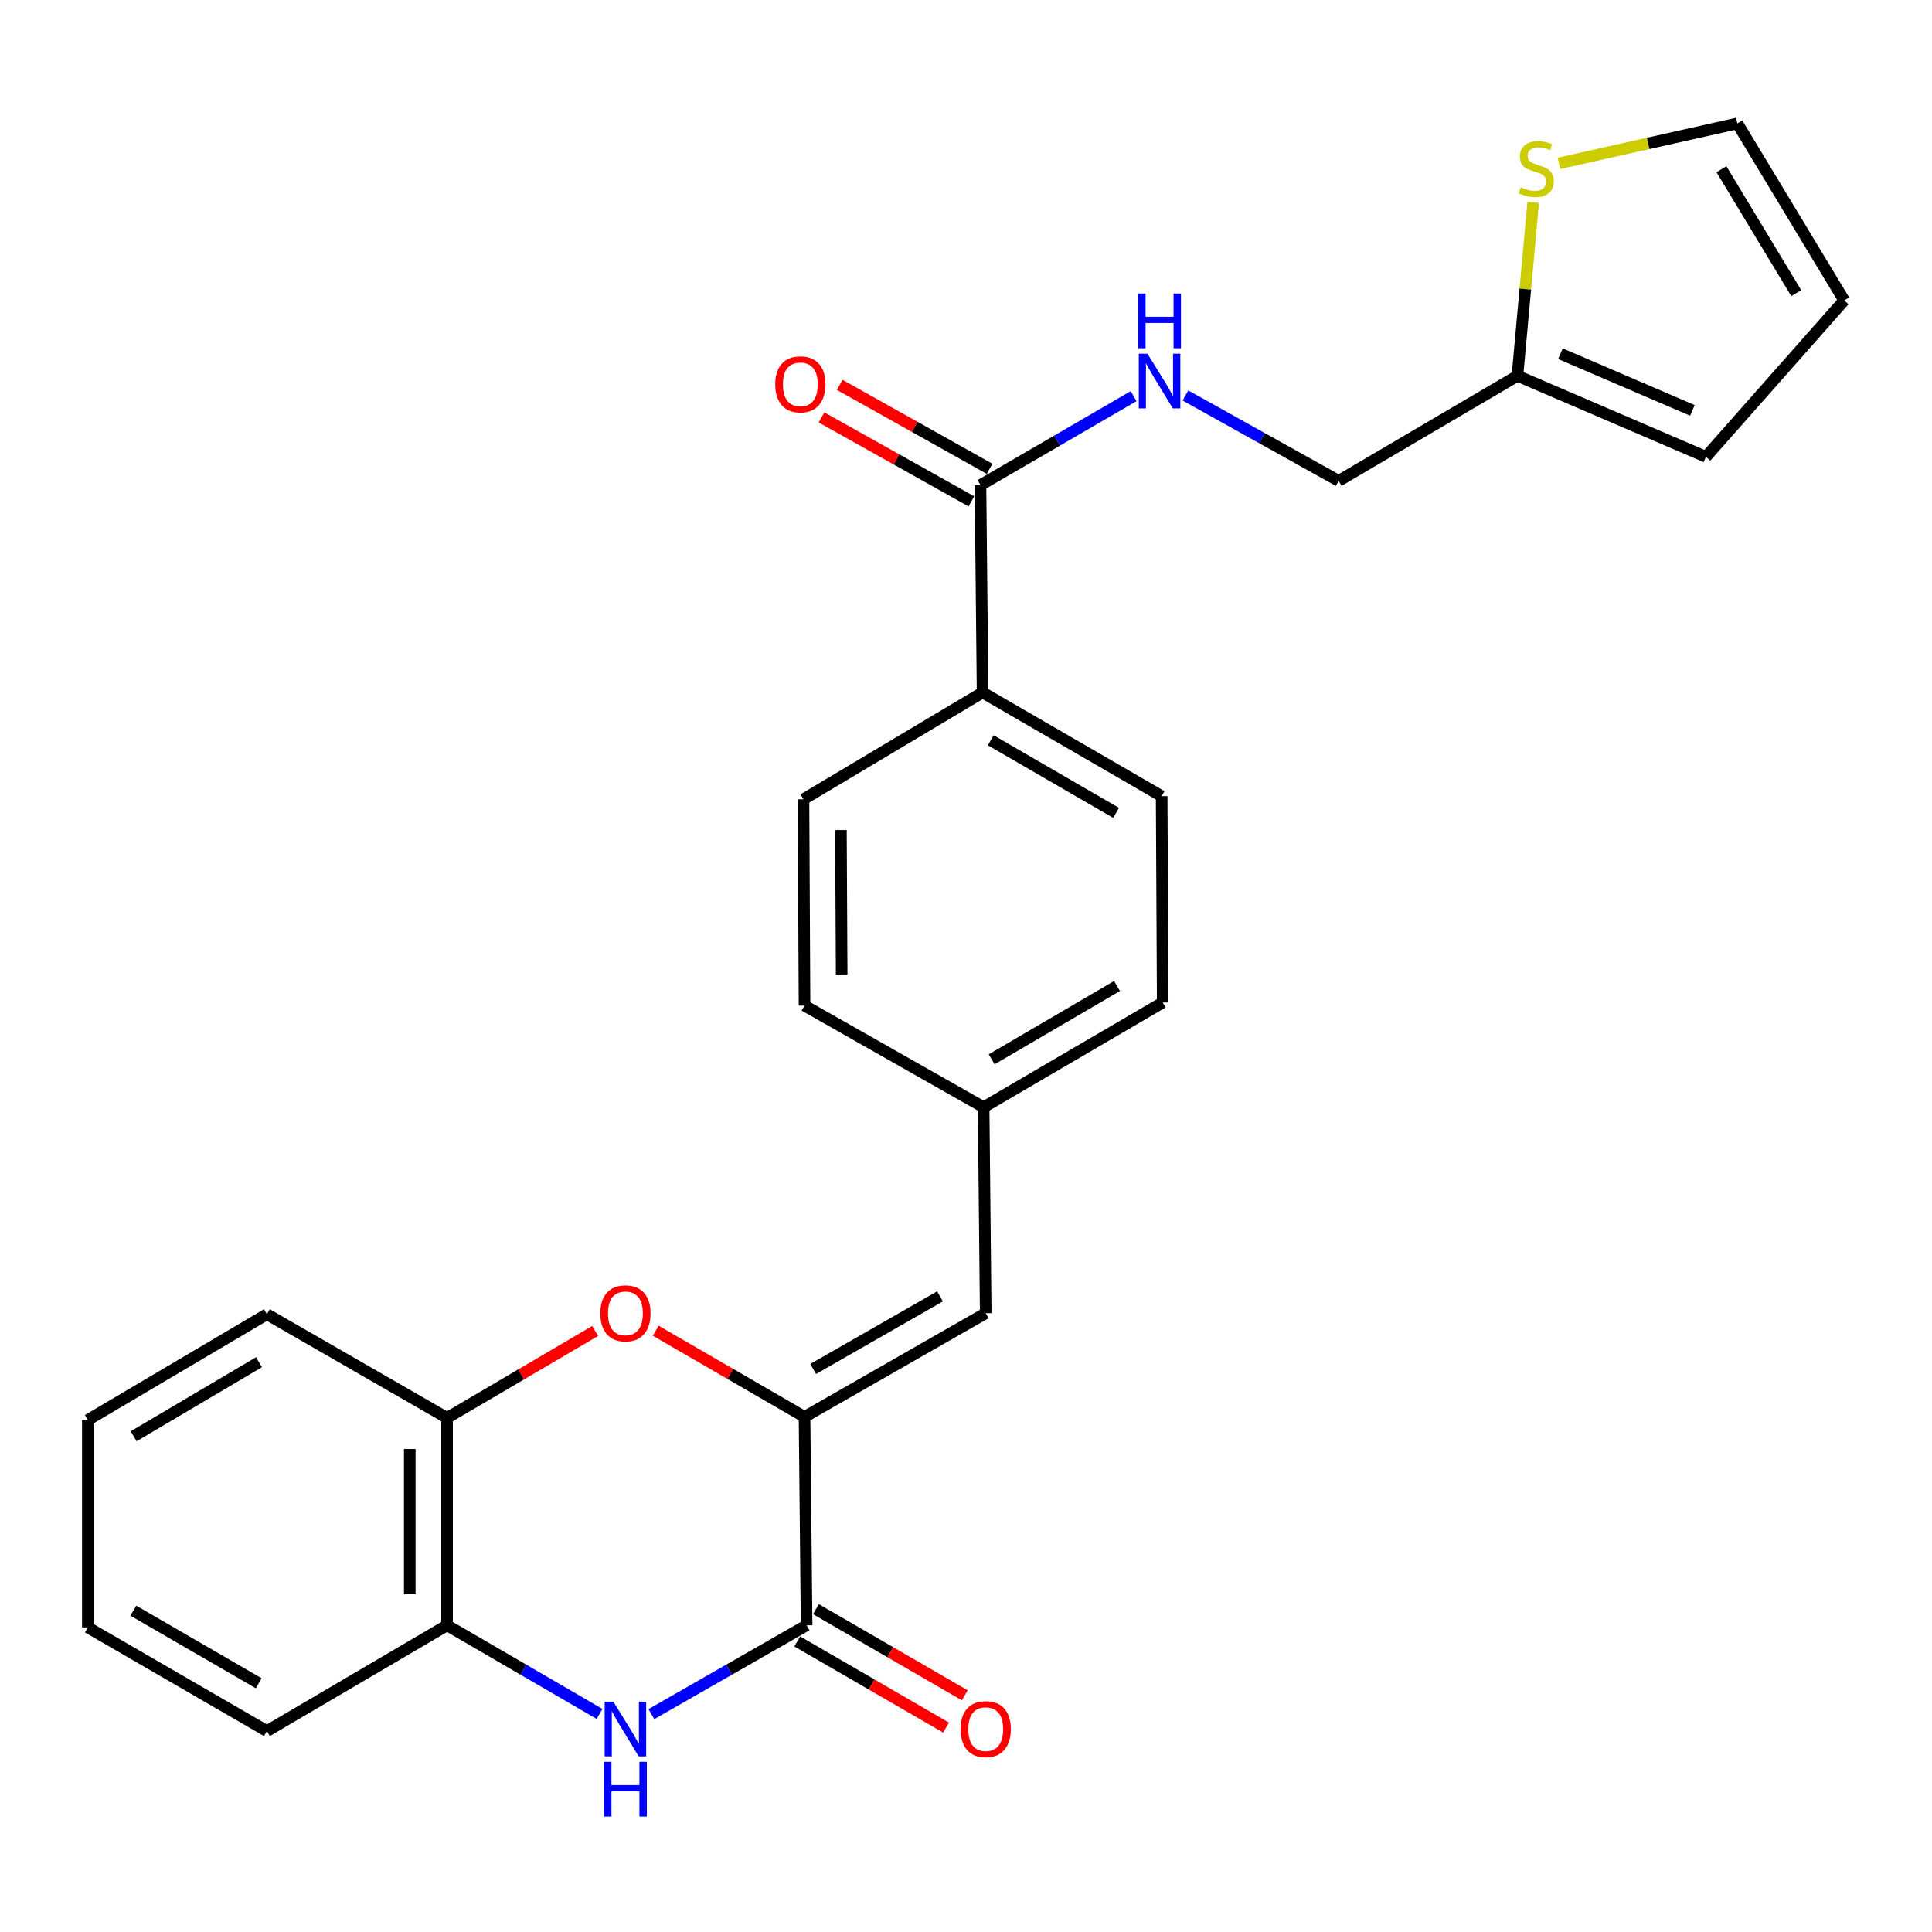 <?xml version='1.0' encoding='iso-8859-1'?>
<svg version='1.1' baseProfile='full'
              xmlns='http://www.w3.org/2000/svg'
                      xmlns:rdkit='http://www.rdkit.org/xml'
                      xmlns:xlink='http://www.w3.org/1999/xlink'
                  xml:space='preserve'
width='1000px' height='1000px' viewBox='0 0 1000 1000'>
<!-- END OF HEADER -->
<rect style='opacity:1.0;fill:#FFFFFF;stroke:none' width='1000' height='1000' x='0' y='0'> </rect>
<path class='bond-0' d='M 416.423,733.388 L 417.496,841.252' style='fill:none;fill-rule:evenodd;stroke:#000000;stroke-width:6px;stroke-linecap:butt;stroke-linejoin:miter;stroke-opacity:1' />
<path class='bond-2' d='M 416.423,733.388 L 377.911,711.087' style='fill:none;fill-rule:evenodd;stroke:#000000;stroke-width:6px;stroke-linecap:butt;stroke-linejoin:miter;stroke-opacity:1' />
<path class='bond-2' d='M 377.911,711.087 L 339.399,688.786' style='fill:none;fill-rule:evenodd;stroke:#FF0000;stroke-width:6px;stroke-linecap:butt;stroke-linejoin:miter;stroke-opacity:1' />
<path class='bond-3' d='M 416.423,733.388 L 510.198,679.708' style='fill:none;fill-rule:evenodd;stroke:#000000;stroke-width:6px;stroke-linecap:butt;stroke-linejoin:miter;stroke-opacity:1' />
<path class='bond-3' d='M 420.9,708.584 L 486.542,671.008' style='fill:none;fill-rule:evenodd;stroke:#000000;stroke-width:6px;stroke-linecap:butt;stroke-linejoin:miter;stroke-opacity:1' />
<path class='bond-1' d='M 417.496,841.252 L 377.329,864.241' style='fill:none;fill-rule:evenodd;stroke:#000000;stroke-width:6px;stroke-linecap:butt;stroke-linejoin:miter;stroke-opacity:1' />
<path class='bond-1' d='M 377.329,864.241 L 337.163,887.229' style='fill:none;fill-rule:evenodd;stroke:#0000FF;stroke-width:6px;stroke-linecap:butt;stroke-linejoin:miter;stroke-opacity:1' />
<path class='bond-11' d='M 412.66,849.605 L 451.172,871.901' style='fill:none;fill-rule:evenodd;stroke:#000000;stroke-width:6px;stroke-linecap:butt;stroke-linejoin:miter;stroke-opacity:1' />
<path class='bond-11' d='M 451.172,871.901 L 489.684,894.197' style='fill:none;fill-rule:evenodd;stroke:#FF0000;stroke-width:6px;stroke-linecap:butt;stroke-linejoin:miter;stroke-opacity:1' />
<path class='bond-11' d='M 422.331,832.9 L 460.843,855.197' style='fill:none;fill-rule:evenodd;stroke:#000000;stroke-width:6px;stroke-linecap:butt;stroke-linejoin:miter;stroke-opacity:1' />
<path class='bond-11' d='M 460.843,855.197 L 499.355,877.493' style='fill:none;fill-rule:evenodd;stroke:#FF0000;stroke-width:6px;stroke-linecap:butt;stroke-linejoin:miter;stroke-opacity:1' />
<path class='bond-26' d='M 310.312,887.127 L 270.853,864.19' style='fill:none;fill-rule:evenodd;stroke:#0000FF;stroke-width:6px;stroke-linecap:butt;stroke-linejoin:miter;stroke-opacity:1' />
<path class='bond-26' d='M 270.853,864.19 L 231.395,841.252' style='fill:none;fill-rule:evenodd;stroke:#000000;stroke-width:6px;stroke-linecap:butt;stroke-linejoin:miter;stroke-opacity:1' />
<path class='bond-6' d='M 308.045,688.911 L 269.72,711.412' style='fill:none;fill-rule:evenodd;stroke:#FF0000;stroke-width:6px;stroke-linecap:butt;stroke-linejoin:miter;stroke-opacity:1' />
<path class='bond-6' d='M 269.72,711.412 L 231.395,733.913' style='fill:none;fill-rule:evenodd;stroke:#000000;stroke-width:6px;stroke-linecap:butt;stroke-linejoin:miter;stroke-opacity:1' />
<path class='bond-16' d='M 510.198,679.708 L 509.115,573.087' style='fill:none;fill-rule:evenodd;stroke:#000000;stroke-width:6px;stroke-linecap:butt;stroke-linejoin:miter;stroke-opacity:1' />
<path class='bond-4' d='M 507.496,251.091 L 508.579,358.419' style='fill:none;fill-rule:evenodd;stroke:#000000;stroke-width:6px;stroke-linecap:butt;stroke-linejoin:miter;stroke-opacity:1' />
<path class='bond-7' d='M 507.496,251.091 L 547.131,228.063' style='fill:none;fill-rule:evenodd;stroke:#000000;stroke-width:6px;stroke-linecap:butt;stroke-linejoin:miter;stroke-opacity:1' />
<path class='bond-7' d='M 547.131,228.063 L 586.767,205.036' style='fill:none;fill-rule:evenodd;stroke:#0000FF;stroke-width:6px;stroke-linecap:butt;stroke-linejoin:miter;stroke-opacity:1' />
<path class='bond-13' d='M 512.212,242.671 L 473.429,220.944' style='fill:none;fill-rule:evenodd;stroke:#000000;stroke-width:6px;stroke-linecap:butt;stroke-linejoin:miter;stroke-opacity:1' />
<path class='bond-13' d='M 473.429,220.944 L 434.646,199.218' style='fill:none;fill-rule:evenodd;stroke:#FF0000;stroke-width:6px;stroke-linecap:butt;stroke-linejoin:miter;stroke-opacity:1' />
<path class='bond-13' d='M 502.779,259.51 L 463.996,237.784' style='fill:none;fill-rule:evenodd;stroke:#000000;stroke-width:6px;stroke-linecap:butt;stroke-linejoin:miter;stroke-opacity:1' />
<path class='bond-13' d='M 463.996,237.784 L 425.212,216.057' style='fill:none;fill-rule:evenodd;stroke:#FF0000;stroke-width:6px;stroke-linecap:butt;stroke-linejoin:miter;stroke-opacity:1' />
<path class='bond-5' d='M 231.395,841.252 L 231.395,733.913' style='fill:none;fill-rule:evenodd;stroke:#000000;stroke-width:6px;stroke-linecap:butt;stroke-linejoin:miter;stroke-opacity:1' />
<path class='bond-5' d='M 212.093,825.152 L 212.093,750.014' style='fill:none;fill-rule:evenodd;stroke:#000000;stroke-width:6px;stroke-linecap:butt;stroke-linejoin:miter;stroke-opacity:1' />
<path class='bond-22' d='M 231.395,841.252 L 138.146,896.005' style='fill:none;fill-rule:evenodd;stroke:#000000;stroke-width:6px;stroke-linecap:butt;stroke-linejoin:miter;stroke-opacity:1' />
<path class='bond-23' d='M 231.395,733.913 L 138.146,680.244' style='fill:none;fill-rule:evenodd;stroke:#000000;stroke-width:6px;stroke-linecap:butt;stroke-linejoin:miter;stroke-opacity:1' />
<path class='bond-17' d='M 613.58,204.703 L 653.234,226.803' style='fill:none;fill-rule:evenodd;stroke:#0000FF;stroke-width:6px;stroke-linecap:butt;stroke-linejoin:miter;stroke-opacity:1' />
<path class='bond-17' d='M 653.234,226.803 L 692.889,248.903' style='fill:none;fill-rule:evenodd;stroke:#000000;stroke-width:6px;stroke-linecap:butt;stroke-linejoin:miter;stroke-opacity:1' />
<path class='bond-8' d='M 793.58,104.772 L 789.499,149.649' style='fill:none;fill-rule:evenodd;stroke:#CCCC00;stroke-width:6px;stroke-linecap:butt;stroke-linejoin:miter;stroke-opacity:1' />
<path class='bond-8' d='M 789.499,149.649 L 785.419,194.526' style='fill:none;fill-rule:evenodd;stroke:#000000;stroke-width:6px;stroke-linecap:butt;stroke-linejoin:miter;stroke-opacity:1' />
<path class='bond-12' d='M 806.924,84.566 L 853.085,74.226' style='fill:none;fill-rule:evenodd;stroke:#CCCC00;stroke-width:6px;stroke-linecap:butt;stroke-linejoin:miter;stroke-opacity:1' />
<path class='bond-12' d='M 853.085,74.226 L 899.246,63.885' style='fill:none;fill-rule:evenodd;stroke:#000000;stroke-width:6px;stroke-linecap:butt;stroke-linejoin:miter;stroke-opacity:1' />
<path class='bond-9' d='M 785.419,194.526 L 692.889,248.903' style='fill:none;fill-rule:evenodd;stroke:#000000;stroke-width:6px;stroke-linecap:butt;stroke-linejoin:miter;stroke-opacity:1' />
<path class='bond-14' d='M 785.419,194.526 L 882.99,236.454' style='fill:none;fill-rule:evenodd;stroke:#000000;stroke-width:6px;stroke-linecap:butt;stroke-linejoin:miter;stroke-opacity:1' />
<path class='bond-14' d='M 807.675,183.081 L 875.975,212.431' style='fill:none;fill-rule:evenodd;stroke:#000000;stroke-width:6px;stroke-linecap:butt;stroke-linejoin:miter;stroke-opacity:1' />
<path class='bond-10' d='M 508.579,358.419 L 601.27,412.089' style='fill:none;fill-rule:evenodd;stroke:#000000;stroke-width:6px;stroke-linecap:butt;stroke-linejoin:miter;stroke-opacity:1' />
<path class='bond-10' d='M 512.811,383.173 L 577.694,420.742' style='fill:none;fill-rule:evenodd;stroke:#000000;stroke-width:6px;stroke-linecap:butt;stroke-linejoin:miter;stroke-opacity:1' />
<path class='bond-27' d='M 508.579,358.419 L 415.877,413.708' style='fill:none;fill-rule:evenodd;stroke:#000000;stroke-width:6px;stroke-linecap:butt;stroke-linejoin:miter;stroke-opacity:1' />
<path class='bond-29' d='M 899.246,63.885 L 954.545,155.493' style='fill:none;fill-rule:evenodd;stroke:#000000;stroke-width:6px;stroke-linecap:butt;stroke-linejoin:miter;stroke-opacity:1' />
<path class='bond-29' d='M 891.016,87.602 L 929.726,151.727' style='fill:none;fill-rule:evenodd;stroke:#000000;stroke-width:6px;stroke-linecap:butt;stroke-linejoin:miter;stroke-opacity:1' />
<path class='bond-15' d='M 882.99,236.454 L 954.545,155.493' style='fill:none;fill-rule:evenodd;stroke:#000000;stroke-width:6px;stroke-linecap:butt;stroke-linejoin:miter;stroke-opacity:1' />
<path class='bond-20' d='M 509.115,573.087 L 416.423,520.5' style='fill:none;fill-rule:evenodd;stroke:#000000;stroke-width:6px;stroke-linecap:butt;stroke-linejoin:miter;stroke-opacity:1' />
<path class='bond-21' d='M 509.115,573.087 L 601.817,518.881' style='fill:none;fill-rule:evenodd;stroke:#000000;stroke-width:6px;stroke-linecap:butt;stroke-linejoin:miter;stroke-opacity:1' />
<path class='bond-21' d='M 513.277,548.294 L 578.168,510.35' style='fill:none;fill-rule:evenodd;stroke:#000000;stroke-width:6px;stroke-linecap:butt;stroke-linejoin:miter;stroke-opacity:1' />
<path class='bond-18' d='M 415.877,413.708 L 416.423,520.5' style='fill:none;fill-rule:evenodd;stroke:#000000;stroke-width:6px;stroke-linecap:butt;stroke-linejoin:miter;stroke-opacity:1' />
<path class='bond-18' d='M 435.26,429.628 L 435.643,504.383' style='fill:none;fill-rule:evenodd;stroke:#000000;stroke-width:6px;stroke-linecap:butt;stroke-linejoin:miter;stroke-opacity:1' />
<path class='bond-19' d='M 601.27,412.089 L 601.817,518.881' style='fill:none;fill-rule:evenodd;stroke:#000000;stroke-width:6px;stroke-linecap:butt;stroke-linejoin:miter;stroke-opacity:1' />
<path class='bond-28' d='M 138.146,896.005 L 45.455,842.335' style='fill:none;fill-rule:evenodd;stroke:#000000;stroke-width:6px;stroke-linecap:butt;stroke-linejoin:miter;stroke-opacity:1' />
<path class='bond-28' d='M 133.914,871.251 L 69.03,833.682' style='fill:none;fill-rule:evenodd;stroke:#000000;stroke-width:6px;stroke-linecap:butt;stroke-linejoin:miter;stroke-opacity:1' />
<path class='bond-25' d='M 138.146,680.244 L 45.455,735.007' style='fill:none;fill-rule:evenodd;stroke:#000000;stroke-width:6px;stroke-linecap:butt;stroke-linejoin:miter;stroke-opacity:1' />
<path class='bond-25' d='M 134.06,705.076 L 69.176,743.411' style='fill:none;fill-rule:evenodd;stroke:#000000;stroke-width:6px;stroke-linecap:butt;stroke-linejoin:miter;stroke-opacity:1' />
<path class='bond-24' d='M 45.455,842.335 L 45.455,735.007' style='fill:none;fill-rule:evenodd;stroke:#000000;stroke-width:6px;stroke-linecap:butt;stroke-linejoin:miter;stroke-opacity:1' />
<path  class='atom-2' d='M 317.461 880.762
L 326.741 895.762
Q 327.661 897.242, 329.141 899.922
Q 330.621 902.602, 330.701 902.762
L 330.701 880.762
L 334.461 880.762
L 334.461 909.082
L 330.581 909.082
L 320.621 892.682
Q 319.461 890.762, 318.221 888.562
Q 317.021 886.362, 316.661 885.682
L 316.661 909.082
L 312.981 909.082
L 312.981 880.762
L 317.461 880.762
' fill='#0000FF'/>
<path  class='atom-2' d='M 312.641 911.914
L 316.481 911.914
L 316.481 923.954
L 330.961 923.954
L 330.961 911.914
L 334.801 911.914
L 334.801 940.234
L 330.961 940.234
L 330.961 927.154
L 316.481 927.154
L 316.481 940.234
L 312.641 940.234
L 312.641 911.914
' fill='#0000FF'/>
<path  class='atom-3' d='M 310.721 679.788
Q 310.721 672.988, 314.081 669.188
Q 317.441 665.388, 323.721 665.388
Q 330.001 665.388, 333.361 669.188
Q 336.721 672.988, 336.721 679.788
Q 336.721 686.668, 333.321 690.588
Q 329.921 694.468, 323.721 694.468
Q 317.481 694.468, 314.081 690.588
Q 310.721 686.708, 310.721 679.788
M 323.721 691.268
Q 328.041 691.268, 330.361 688.388
Q 332.721 685.468, 332.721 679.788
Q 332.721 674.228, 330.361 671.428
Q 328.041 668.588, 323.721 668.588
Q 319.401 668.588, 317.041 671.388
Q 314.721 674.188, 314.721 679.788
Q 314.721 685.508, 317.041 688.388
Q 319.401 691.268, 323.721 691.268
' fill='#FF0000'/>
<path  class='atom-8' d='M 593.927 183.079
L 603.207 198.079
Q 604.127 199.559, 605.607 202.239
Q 607.087 204.919, 607.167 205.079
L 607.167 183.079
L 610.927 183.079
L 610.927 211.399
L 607.047 211.399
L 597.087 194.999
Q 595.927 193.079, 594.687 190.879
Q 593.487 188.679, 593.127 187.999
L 593.127 211.399
L 589.447 211.399
L 589.447 183.079
L 593.927 183.079
' fill='#0000FF'/>
<path  class='atom-8' d='M 589.107 151.927
L 592.947 151.927
L 592.947 163.967
L 607.427 163.967
L 607.427 151.927
L 611.267 151.927
L 611.267 180.247
L 607.427 180.247
L 607.427 167.167
L 592.947 167.167
L 592.947 180.247
L 589.107 180.247
L 589.107 151.927
' fill='#0000FF'/>
<path  class='atom-9' d='M 787.177 96.918
Q 787.497 97.037, 788.817 97.597
Q 790.137 98.157, 791.577 98.517
Q 793.057 98.838, 794.497 98.838
Q 797.177 98.838, 798.737 97.558
Q 800.297 96.237, 800.297 93.957
Q 800.297 92.397, 799.497 91.438
Q 798.737 90.478, 797.537 89.957
Q 796.337 89.438, 794.337 88.838
Q 791.817 88.078, 790.297 87.358
Q 788.817 86.638, 787.737 85.118
Q 786.697 83.597, 786.697 81.037
Q 786.697 77.478, 789.097 75.278
Q 791.537 73.078, 796.337 73.078
Q 799.617 73.078, 803.337 74.638
L 802.417 77.718
Q 799.017 76.317, 796.457 76.317
Q 793.697 76.317, 792.177 77.478
Q 790.657 78.597, 790.697 80.558
Q 790.697 82.078, 791.457 82.998
Q 792.257 83.918, 793.377 84.438
Q 794.537 84.957, 796.457 85.558
Q 799.017 86.358, 800.537 87.157
Q 802.057 87.957, 803.137 89.597
Q 804.257 91.198, 804.257 93.957
Q 804.257 97.877, 801.617 99.998
Q 799.017 102.077, 794.657 102.077
Q 792.137 102.077, 790.217 101.517
Q 788.337 100.997, 786.097 100.077
L 787.177 96.918
' fill='#CCCC00'/>
<path  class='atom-12' d='M 497.198 895.002
Q 497.198 888.202, 500.558 884.402
Q 503.918 880.602, 510.198 880.602
Q 516.478 880.602, 519.838 884.402
Q 523.198 888.202, 523.198 895.002
Q 523.198 901.882, 519.798 905.802
Q 516.398 909.682, 510.198 909.682
Q 503.958 909.682, 500.558 905.802
Q 497.198 901.922, 497.198 895.002
M 510.198 906.482
Q 514.518 906.482, 516.838 903.602
Q 519.198 900.682, 519.198 895.002
Q 519.198 889.442, 516.838 886.642
Q 514.518 883.802, 510.198 883.802
Q 505.878 883.802, 503.518 886.602
Q 501.198 889.402, 501.198 895.002
Q 501.198 900.722, 503.518 903.602
Q 505.878 906.482, 510.198 906.482
' fill='#FF0000'/>
<path  class='atom-14' d='M 401.257 198.938
Q 401.257 192.138, 404.617 188.338
Q 407.977 184.538, 414.257 184.538
Q 420.537 184.538, 423.897 188.338
Q 427.257 192.138, 427.257 198.938
Q 427.257 205.818, 423.857 209.738
Q 420.457 213.618, 414.257 213.618
Q 408.017 213.618, 404.617 209.738
Q 401.257 205.858, 401.257 198.938
M 414.257 210.418
Q 418.577 210.418, 420.897 207.538
Q 423.257 204.618, 423.257 198.938
Q 423.257 193.378, 420.897 190.578
Q 418.577 187.738, 414.257 187.738
Q 409.937 187.738, 407.577 190.538
Q 405.257 193.338, 405.257 198.938
Q 405.257 204.658, 407.577 207.538
Q 409.937 210.418, 414.257 210.418
' fill='#FF0000'/>
</svg>
